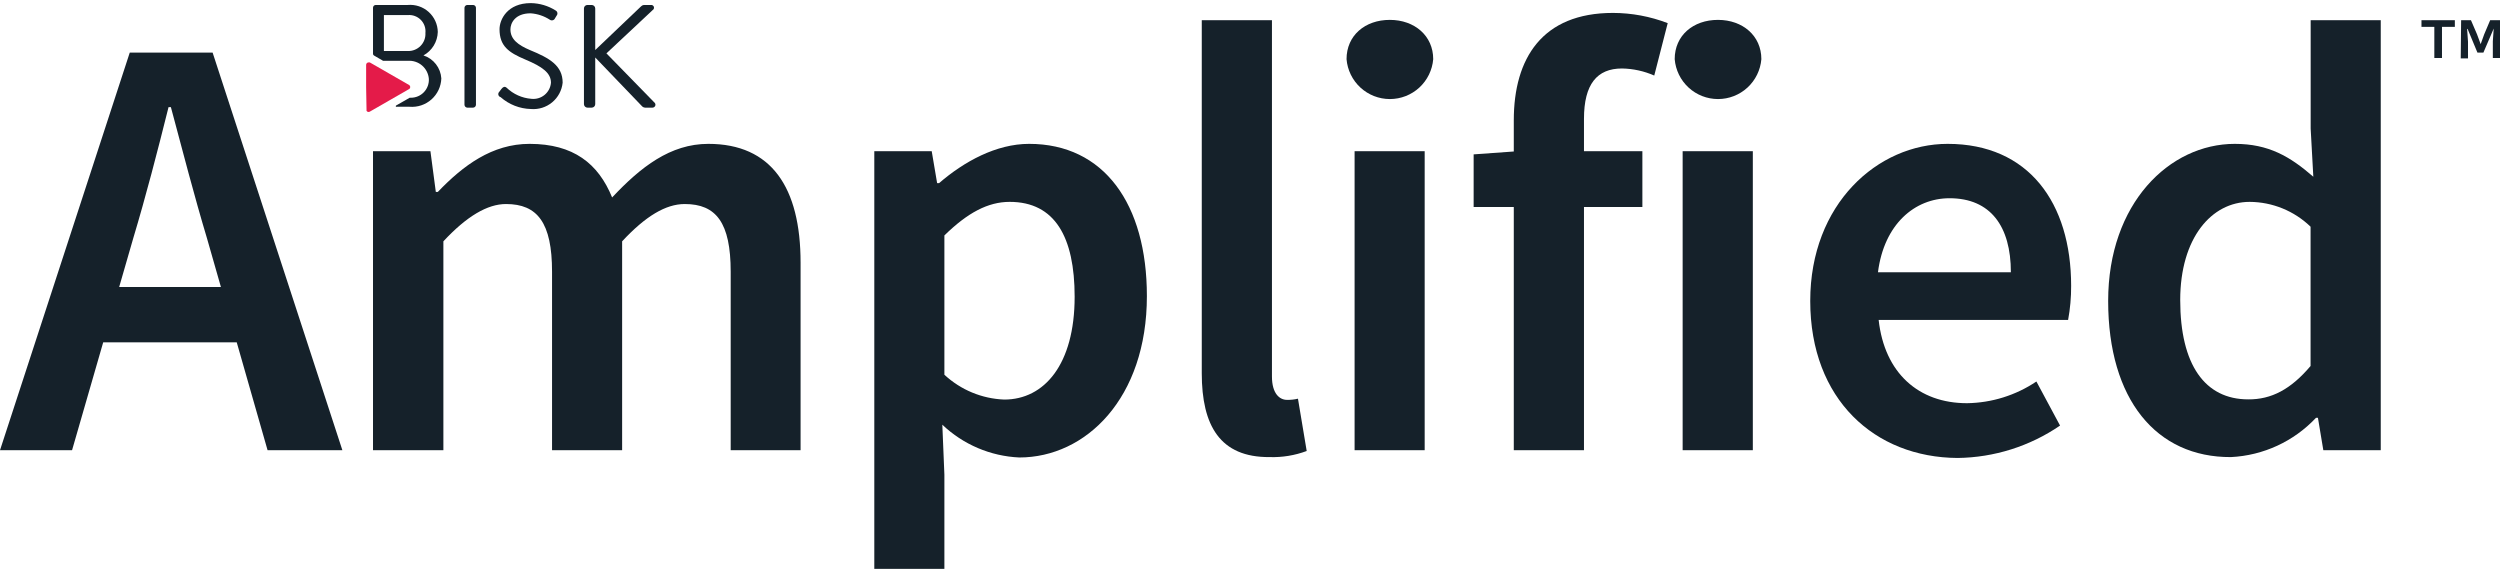 <svg width="473" height="108" viewBox="0 0 473 108" fill="none" xmlns="http://www.w3.org/2000/svg">
<path d="M24.552 9.948H40.226L64.778 85.182H50.626L39.167 45.104C36.772 37.137 34.543 28.52 32.333 20.274H31.887C29.807 28.613 27.597 37.137 25.202 45.104L13.632 85.182H0L24.552 9.948ZM14.504 54.297H49.976V64.772H14.504V54.297Z" fill="#15212A"/>
<path d="M70.572 28.611H81.437L82.458 36.319H82.829C87.621 31.323 93.1 27.219 100.194 27.219C108.477 27.219 113.194 30.933 115.813 37.359C121.217 31.602 126.826 27.219 134.013 27.219C145.936 27.219 151.47 35.427 151.47 49.709V85.181H138.247V51.417C138.247 42.132 135.499 38.603 129.556 38.603C125.953 38.603 122.127 40.906 117.707 45.66V85.181H104.447V51.417C104.447 42.132 101.68 38.603 95.737 38.603C92.227 38.603 88.308 40.906 83.888 45.66V85.181H70.572V28.611Z" fill="#15212A"/>
<path d="M165.418 28.611H176.282L177.304 34.647H177.675C182.43 30.543 188.502 27.219 194.705 27.219C208.857 27.219 216.991 38.566 216.991 56.023C216.991 75.375 205.421 86.555 192.848 86.555C187.406 86.311 182.234 84.108 178.288 80.352L178.678 89.805V107.634H165.418V28.611ZM203.323 56.153C203.323 44.862 199.608 38.194 191.028 38.194C186.924 38.194 183.061 40.256 178.678 44.546V70.899C181.77 73.771 185.79 75.438 190.007 75.598C197.565 75.598 203.323 68.968 203.323 56.153V56.153Z" fill="#15212A"/>
<path d="M227.374 70.621V3.819H240.653V71.234C240.653 74.502 242.12 75.654 243.494 75.654C244.194 75.67 244.894 75.595 245.574 75.431L247.227 85.329C244.99 86.165 242.612 86.556 240.226 86.481C230.828 86.555 227.374 80.519 227.374 70.621Z" fill="#15212A"/>
<path d="M254.766 11.191C254.766 6.715 258.257 3.762 262.956 3.762C267.654 3.762 271.164 6.789 271.164 11.191C270.995 13.248 270.057 15.167 268.538 16.566C267.019 17.965 265.03 18.741 262.965 18.741C260.9 18.741 258.911 17.965 257.392 16.566C255.873 15.167 254.935 13.248 254.766 11.191V11.191ZM256.289 28.611H269.549V85.18H256.289V28.611Z" fill="#15212A"/>
<path d="M278.813 29.207L287.096 28.613H310.738V39.161H278.813V29.207ZM286.409 22.762C286.409 11.025 291.795 2.445 305.167 2.445C308.71 2.451 312.222 3.106 315.53 4.377L312.985 14.294C311.058 13.446 308.981 12.991 306.875 12.957C302.158 12.957 299.688 15.928 299.688 22.484V85.182H286.409V22.762Z" fill="#15212A"/>
<path d="M316.852 11.191C316.852 6.715 320.343 3.762 325.042 3.762C329.74 3.762 333.25 6.789 333.25 11.191C333.081 13.248 332.143 15.167 330.624 16.566C329.105 17.965 327.116 18.741 325.051 18.741C322.986 18.741 320.997 17.965 319.478 16.566C317.959 15.167 317.021 13.248 316.852 11.191ZM318.356 28.611H331.635V85.18H318.356V28.611Z" fill="#15212A"/>
<path d="M342.497 56.933C342.497 38.566 355.256 27.219 368.497 27.219C383.8 27.219 391.86 38.361 391.86 54.092C391.87 56.253 391.677 58.411 391.285 60.536H355.441C356.556 70.583 363 76.285 372.156 76.285C376.838 76.219 381.4 74.793 385.286 72.18L389.762 80.519C384.046 84.431 377.299 86.564 370.373 86.648C354.717 86.555 342.497 75.598 342.497 56.933ZM380.457 51.51C380.457 42.8 376.595 37.507 368.85 37.507C362.257 37.507 356.463 42.429 355.312 51.51H380.457Z" fill="#15212A"/>
<path d="M398.865 56.933C398.865 38.51 410.435 27.219 422.823 27.219C429.23 27.219 433.278 29.614 437.68 33.44L437.178 24.322V3.819H450.439V85.181H439.574L438.553 79.052H438.181C433.985 83.518 428.219 86.181 422.098 86.481C407.984 86.555 398.865 75.598 398.865 56.933ZM437.16 69.246V42.893C434.064 39.9 429.933 38.217 425.627 38.195C418.44 38.195 412.497 45.01 412.497 56.766C412.497 69.061 417.195 75.561 425.367 75.561C429.731 75.598 433.427 73.666 437.16 69.246V69.246Z" fill="#15212A"/>
<path d="M460.575 5.081H458.143V3.819H464.457V5.081H462.024V10.969H460.575V5.081ZM465.645 3.819H467.503L468.654 6.493L469.341 8.35L470.01 6.493L471.143 3.819H473V10.969H471.644V7.811L471.811 5.397L469.861 9.947H468.728L466.871 5.471H466.778L466.946 7.886V11.043H465.571L465.645 3.819Z" fill="#15212A"/>
<path d="M87.878 1.46C87.887 1.325 87.944 1.198 88.04 1.102C88.136 1.006 88.263 0.949 88.398 0.94H89.512C89.651 0.944 89.782 1 89.882 1.096C89.981 1.192 90.042 1.322 90.051 1.46V19.827C90.046 19.969 89.988 20.103 89.888 20.203C89.788 20.303 89.654 20.361 89.512 20.366H88.398C88.26 20.357 88.13 20.297 88.034 20.197C87.938 20.098 87.882 19.966 87.878 19.827V1.46Z" fill="#15212A"/>
<path d="M94.456 17.376L94.864 16.838C95.143 16.485 95.459 16.262 95.849 16.596C97.119 17.816 98.773 18.558 100.529 18.695C100.974 18.746 101.425 18.708 101.855 18.581C102.285 18.455 102.685 18.243 103.031 17.959C103.378 17.675 103.663 17.324 103.872 16.927C104.08 16.53 104.206 16.096 104.243 15.649C104.243 13.792 102.59 12.604 99.396 11.266C96.201 9.929 94.511 8.685 94.511 5.528C94.511 3.671 96.016 0.588 100.417 0.588C102.096 0.61 103.736 1.099 105.153 1.999C105.232 2.045 105.3 2.108 105.352 2.183C105.404 2.258 105.44 2.344 105.455 2.434C105.471 2.524 105.467 2.617 105.444 2.705C105.421 2.793 105.378 2.876 105.32 2.946L105.004 3.466C104.965 3.556 104.906 3.636 104.832 3.699C104.757 3.763 104.67 3.809 104.575 3.834C104.48 3.859 104.381 3.862 104.285 3.844C104.189 3.825 104.099 3.785 104.02 3.726C102.934 3.024 101.688 2.609 100.399 2.519C97.446 2.519 96.573 4.376 96.573 5.565C96.573 7.422 98.003 8.518 100.287 9.483C104.002 11.006 106.453 12.418 106.453 15.649C106.303 17.099 105.59 18.431 104.469 19.361C103.348 20.292 101.907 20.746 100.454 20.626C98.337 20.575 96.305 19.78 94.716 18.379C94.614 18.352 94.521 18.299 94.447 18.224C94.372 18.149 94.319 18.056 94.293 17.954C94.266 17.852 94.267 17.744 94.296 17.643C94.325 17.541 94.38 17.45 94.456 17.376Z" fill="#15212A"/>
<path d="M110.483 1.609C110.48 1.522 110.495 1.436 110.527 1.355C110.558 1.274 110.606 1.2 110.666 1.138C110.727 1.075 110.799 1.026 110.88 0.992C110.96 0.958 111.046 0.941 111.133 0.941H111.95C112.127 0.941 112.297 1.011 112.423 1.137C112.548 1.262 112.618 1.432 112.618 1.609V9.465L121.273 1.219C121.412 1.064 121.604 0.965 121.811 0.941H123.167C123.285 0.929 123.404 0.958 123.503 1.022C123.603 1.087 123.677 1.184 123.714 1.296C123.751 1.409 123.748 1.531 123.706 1.642C123.664 1.753 123.585 1.846 123.483 1.906L114.736 10.097L123.91 19.494C123.952 19.552 123.983 19.618 123.999 19.688C124.016 19.758 124.018 19.831 124.006 19.902C123.994 19.973 123.967 20.041 123.929 20.101C123.89 20.162 123.839 20.214 123.78 20.255C123.684 20.328 123.566 20.367 123.446 20.367H122.034C121.849 20.355 121.673 20.283 121.533 20.162L112.618 10.877V19.698C112.618 19.875 112.548 20.045 112.423 20.171C112.297 20.296 112.127 20.367 111.95 20.367H111.151C110.977 20.367 110.81 20.299 110.685 20.177C110.56 20.056 110.488 19.891 110.483 19.717V19.717V1.609Z" fill="#15212A"/>
<path d="M80.119 10.486C80.918 10.047 81.589 9.406 82.065 8.628C82.54 7.849 82.804 6.96 82.83 6.048C82.818 5.331 82.658 4.625 82.36 3.972C82.063 3.32 81.634 2.736 81.101 2.257C80.568 1.778 79.941 1.414 79.261 1.187C78.581 0.961 77.862 0.877 77.147 0.941H71.075C70.94 0.945 70.812 1.002 70.719 1.099C70.625 1.196 70.573 1.326 70.573 1.461V10.134C70.568 10.213 70.587 10.293 70.626 10.362C70.666 10.431 70.725 10.488 70.796 10.524L72.486 11.508C72.559 11.525 72.635 11.525 72.709 11.508H77.166C78.146 11.436 79.114 11.755 79.859 12.396C80.603 13.036 81.064 13.946 81.14 14.925C81.163 15.385 81.092 15.845 80.931 16.277C80.771 16.709 80.524 17.104 80.206 17.437C79.888 17.77 79.506 18.036 79.082 18.217C78.659 18.398 78.202 18.491 77.742 18.491C77.668 18.475 77.592 18.475 77.519 18.491L74.919 19.977C74.891 20.007 74.876 20.047 74.876 20.088C74.876 20.129 74.891 20.169 74.919 20.199C74.942 20.21 74.968 20.215 74.993 20.215C75.019 20.215 75.044 20.21 75.067 20.199H77.463C78.216 20.263 78.974 20.172 79.691 19.934C80.407 19.695 81.068 19.313 81.633 18.811C82.197 18.309 82.654 17.697 82.975 17.013C83.296 16.329 83.474 15.587 83.499 14.832C83.435 13.853 83.079 12.915 82.477 12.14C81.874 11.365 81.053 10.789 80.119 10.486ZM77.147 9.651H72.635V2.853H77.147C77.6 2.813 78.056 2.873 78.482 3.029C78.909 3.185 79.296 3.433 79.615 3.756C79.934 4.079 80.178 4.469 80.33 4.897C80.481 5.325 80.536 5.782 80.49 6.234C80.516 6.683 80.448 7.133 80.291 7.554C80.133 7.976 79.889 8.359 79.574 8.681C79.26 9.003 78.881 9.255 78.463 9.422C78.045 9.589 77.597 9.667 77.147 9.651V9.651Z" fill="#15212A"/>
<path d="M69.272 16.541V12.27C69.272 12.147 69.321 12.028 69.408 11.941C69.496 11.854 69.614 11.806 69.737 11.806C69.81 11.787 69.886 11.787 69.96 11.806L73.674 13.941L77.388 16.077C77.44 16.106 77.485 16.145 77.522 16.191C77.558 16.238 77.585 16.291 77.6 16.348C77.616 16.405 77.62 16.465 77.612 16.524C77.604 16.582 77.585 16.639 77.555 16.69C77.519 16.762 77.461 16.821 77.388 16.857L73.674 18.993L69.96 21.128C69.909 21.158 69.852 21.177 69.793 21.185C69.735 21.193 69.675 21.189 69.618 21.173C69.561 21.158 69.508 21.131 69.461 21.095C69.415 21.058 69.376 21.013 69.347 20.961C69.331 20.888 69.331 20.812 69.347 20.738L69.272 16.541Z" fill="#E41B49"/>
</svg>
